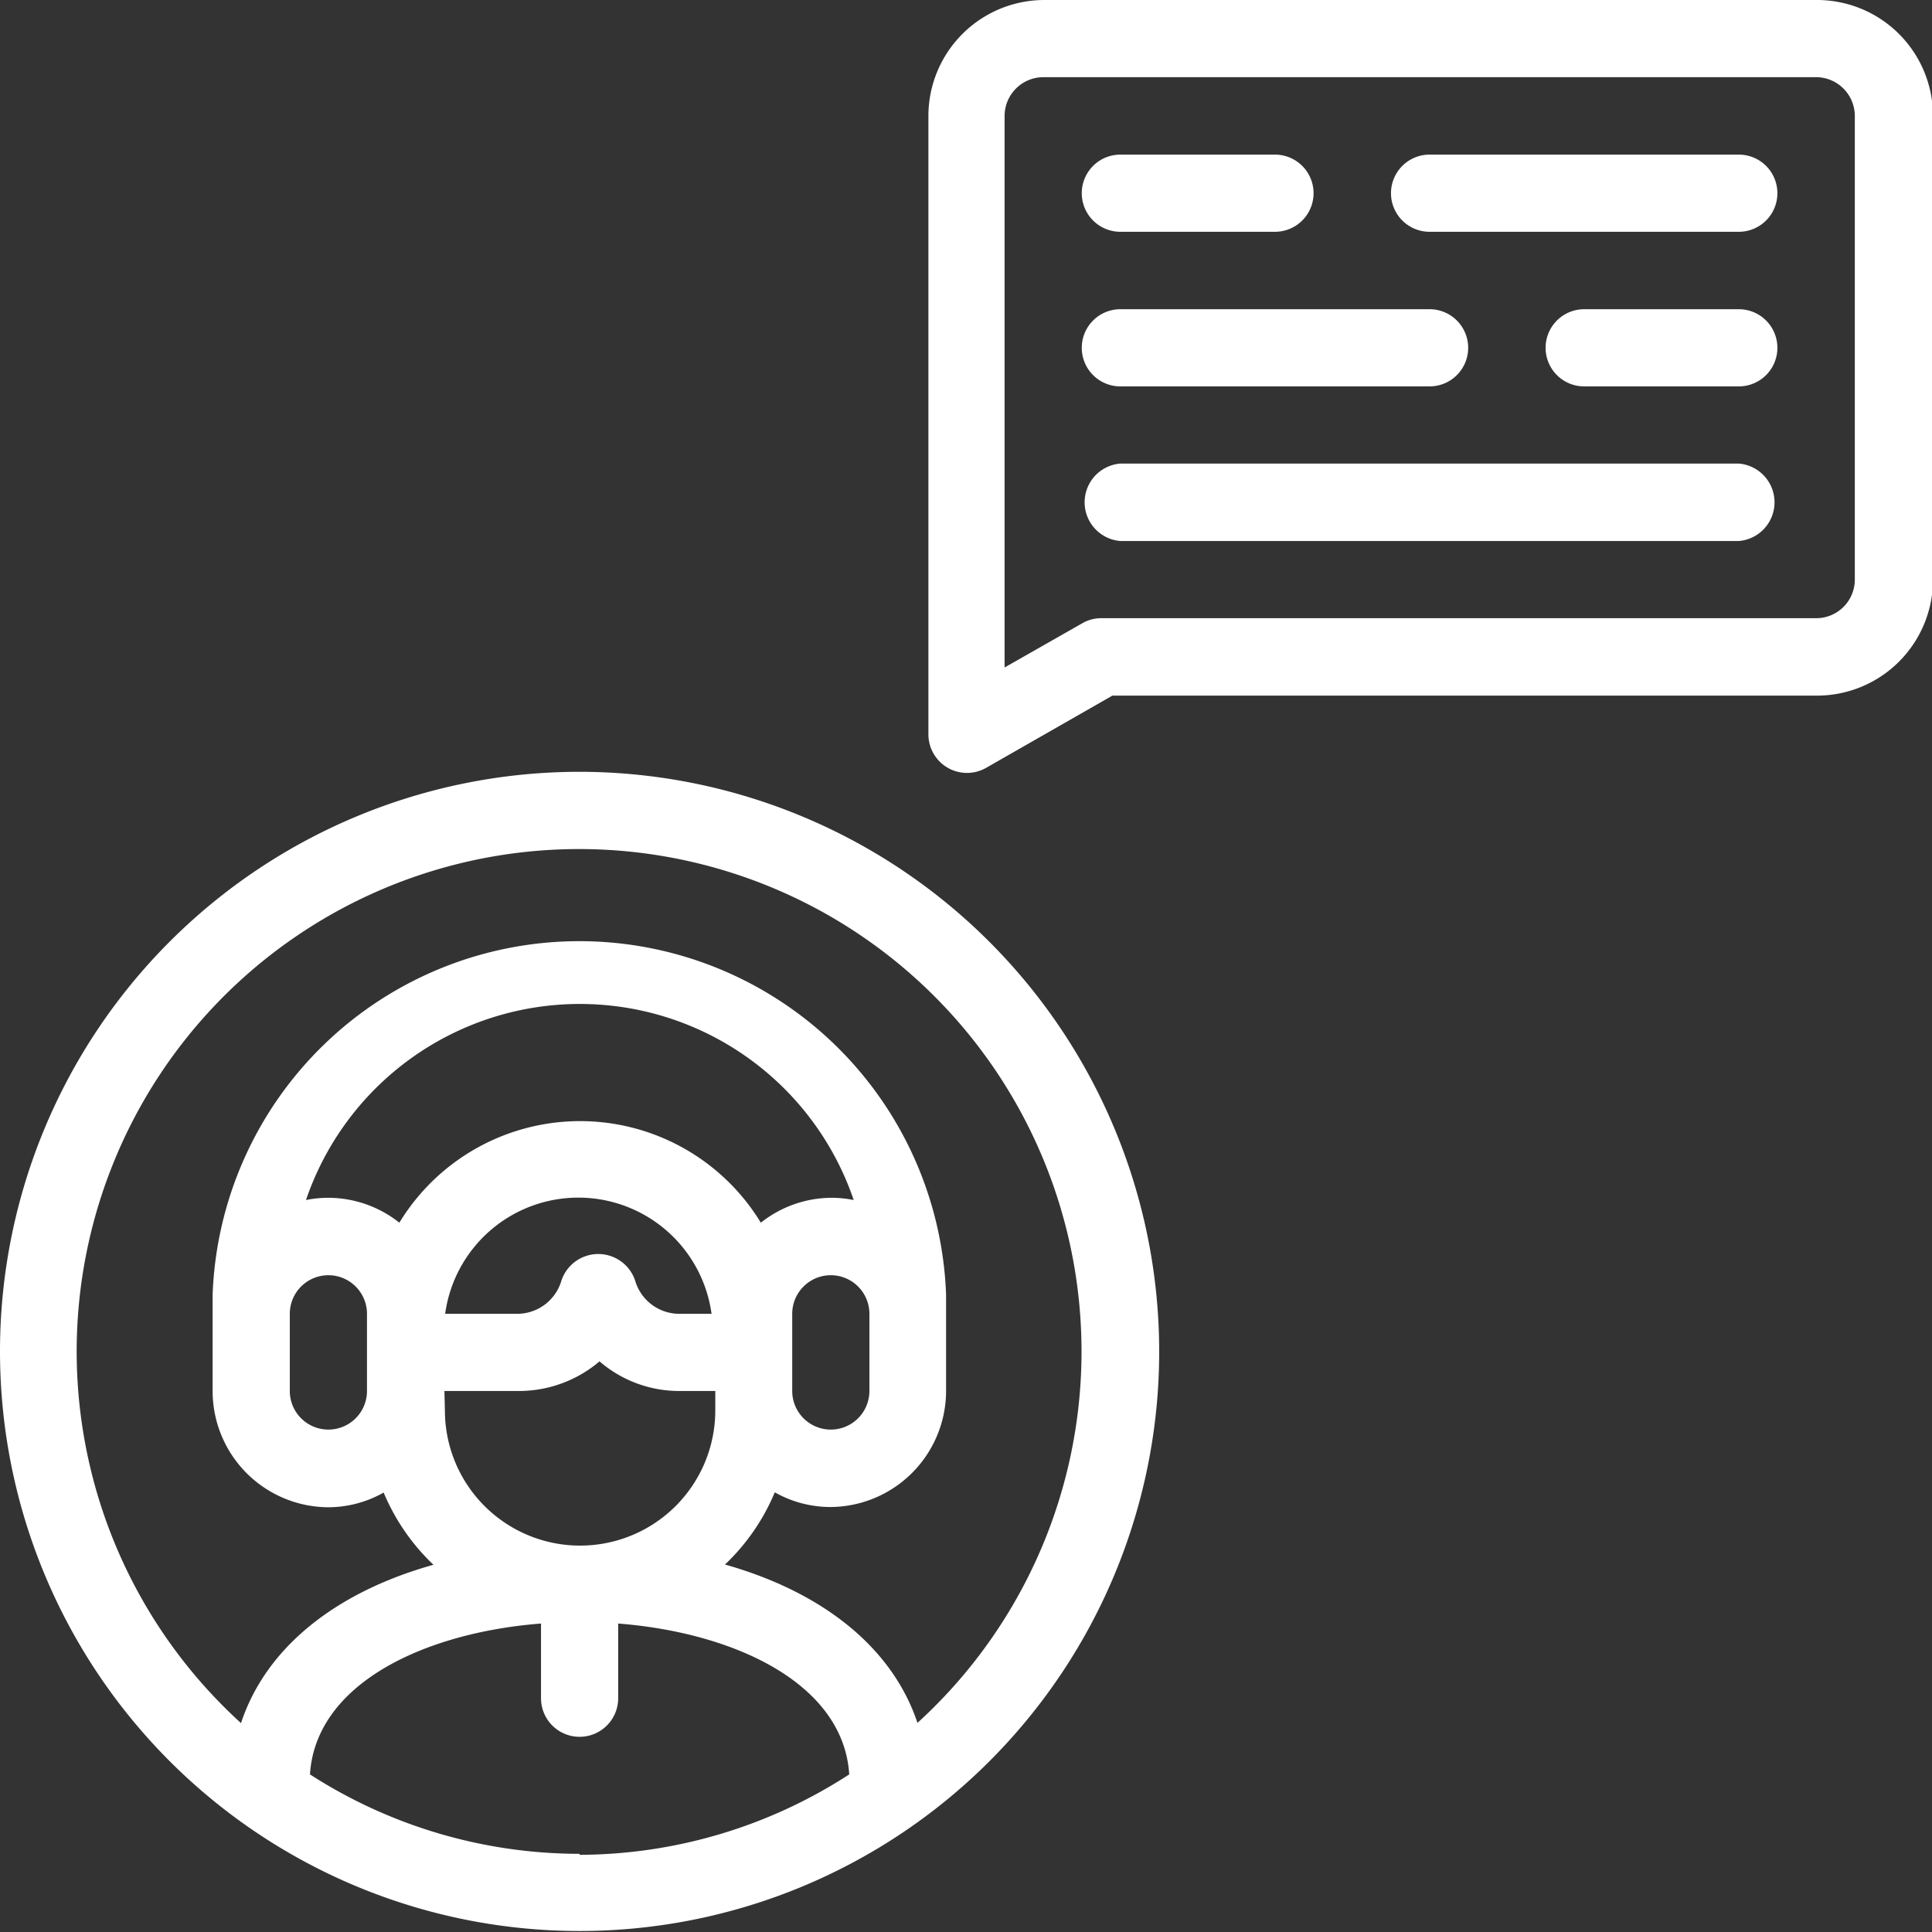 <svg xmlns="http://www.w3.org/2000/svg" viewBox="0 0 77.6 77.6"><rect x="0" y="0" width="77.6" height="77.6" fill="#333333" stroke="none"/><defs><style>.cls-1{fill:#fff;}</style></defs><g id="Layer_2" data-name="Layer 2"><g id="Capa_1" data-name="Capa 1"><path class="cls-1" d="M72.94,0h-31a4.66,4.66,0,0,0-4.65,4.66V29.49a1.55,1.55,0,0,0,2.32,1.35l5.07-2.9h28.3a4.66,4.66,0,0,0,4.66-4.66V4.66A4.66,4.66,0,0,0,72.94,0ZM74.5,23.28a1.55,1.55,0,0,1-1.56,1.55H44.23a1.51,1.51,0,0,0-.77.21l-3.11,1.77V4.66A1.56,1.56,0,0,1,41.9,3.1h31A1.56,1.56,0,0,1,74.5,4.66Z"/><path class="cls-1" d="M69.84,6.21H57.42a1.55,1.55,0,0,0,0,3.1H69.84a1.55,1.55,0,0,0,0-3.1Z"/><path class="cls-1" d="M45,9.31h6.21a1.55,1.55,0,1,0,0-3.1H45a1.55,1.55,0,1,0,0,3.1Z"/><path class="cls-1" d="M69.84,12.42H63.63a1.55,1.55,0,0,0,0,3.1h6.21a1.55,1.55,0,0,0,0-3.1Z"/><path class="cls-1" d="M45,15.52H57.42a1.55,1.55,0,1,0,0-3.1H45a1.55,1.55,0,0,0,0,3.1Z"/><path class="cls-1" d="M69.84,18.62H45a1.56,1.56,0,0,0,0,3.11H69.84a1.56,1.56,0,0,0,0-3.11Z"/><path class="cls-1" d="M23.28,31A23.28,23.28,0,1,0,46.56,54.32,23.3,23.3,0,0,0,23.28,31Zm0,43.46a20,20,0,0,1-10.83-3.19c.23-3.63,4.56-5.69,9.28-6.06v3a1.55,1.55,0,1,0,3.1,0v-3c4.72.37,9.05,2.43,9.28,6.06A20,20,0,0,1,23.28,74.5ZM13.19,48.11a4.5,4.5,0,0,0-.9.09,11.62,11.62,0,0,1,22,0,4.5,4.5,0,0,0-.9-.09,4.6,4.6,0,0,0-2.83,1,8.5,8.5,0,0,0-14.52,0A4.6,4.6,0,0,0,13.19,48.11Zm1.55,4.66v3.1a1.55,1.55,0,0,1-3.1,0v-3.1a1.55,1.55,0,0,1,3.1,0Zm20.18,0v3.1a1.55,1.55,0,0,1-3.1,0v-3.1a1.55,1.55,0,0,1,3.1,0Zm-6.29,0H27.28a1.85,1.85,0,0,1-1.75-1.27,1.56,1.56,0,0,0-3,0,1.85,1.85,0,0,1-1.75,1.27h-2.9a5.4,5.4,0,0,1,10.7,0Zm-10.78,3.1h3a5,5,0,0,0,3.23-1.19,4.9,4.9,0,0,0,3.22,1.19h1.43v.78a5.43,5.43,0,0,1-10.86,0Zm19,13.33c-1-3-3.77-5.24-7.73-6.36a8.52,8.52,0,0,0,2-2.9,4.54,4.54,0,0,0,2.22.59A4.67,4.67,0,0,0,38,55.87V52A14.74,14.74,0,0,0,8.54,52v3.88a4.67,4.67,0,0,0,4.65,4.66,4.54,4.54,0,0,0,2.22-.59,8.52,8.52,0,0,0,2,2.9c-4,1.12-6.75,3.38-7.73,6.36a20.18,20.18,0,1,1,27.16,0Z"/></g></g></svg>